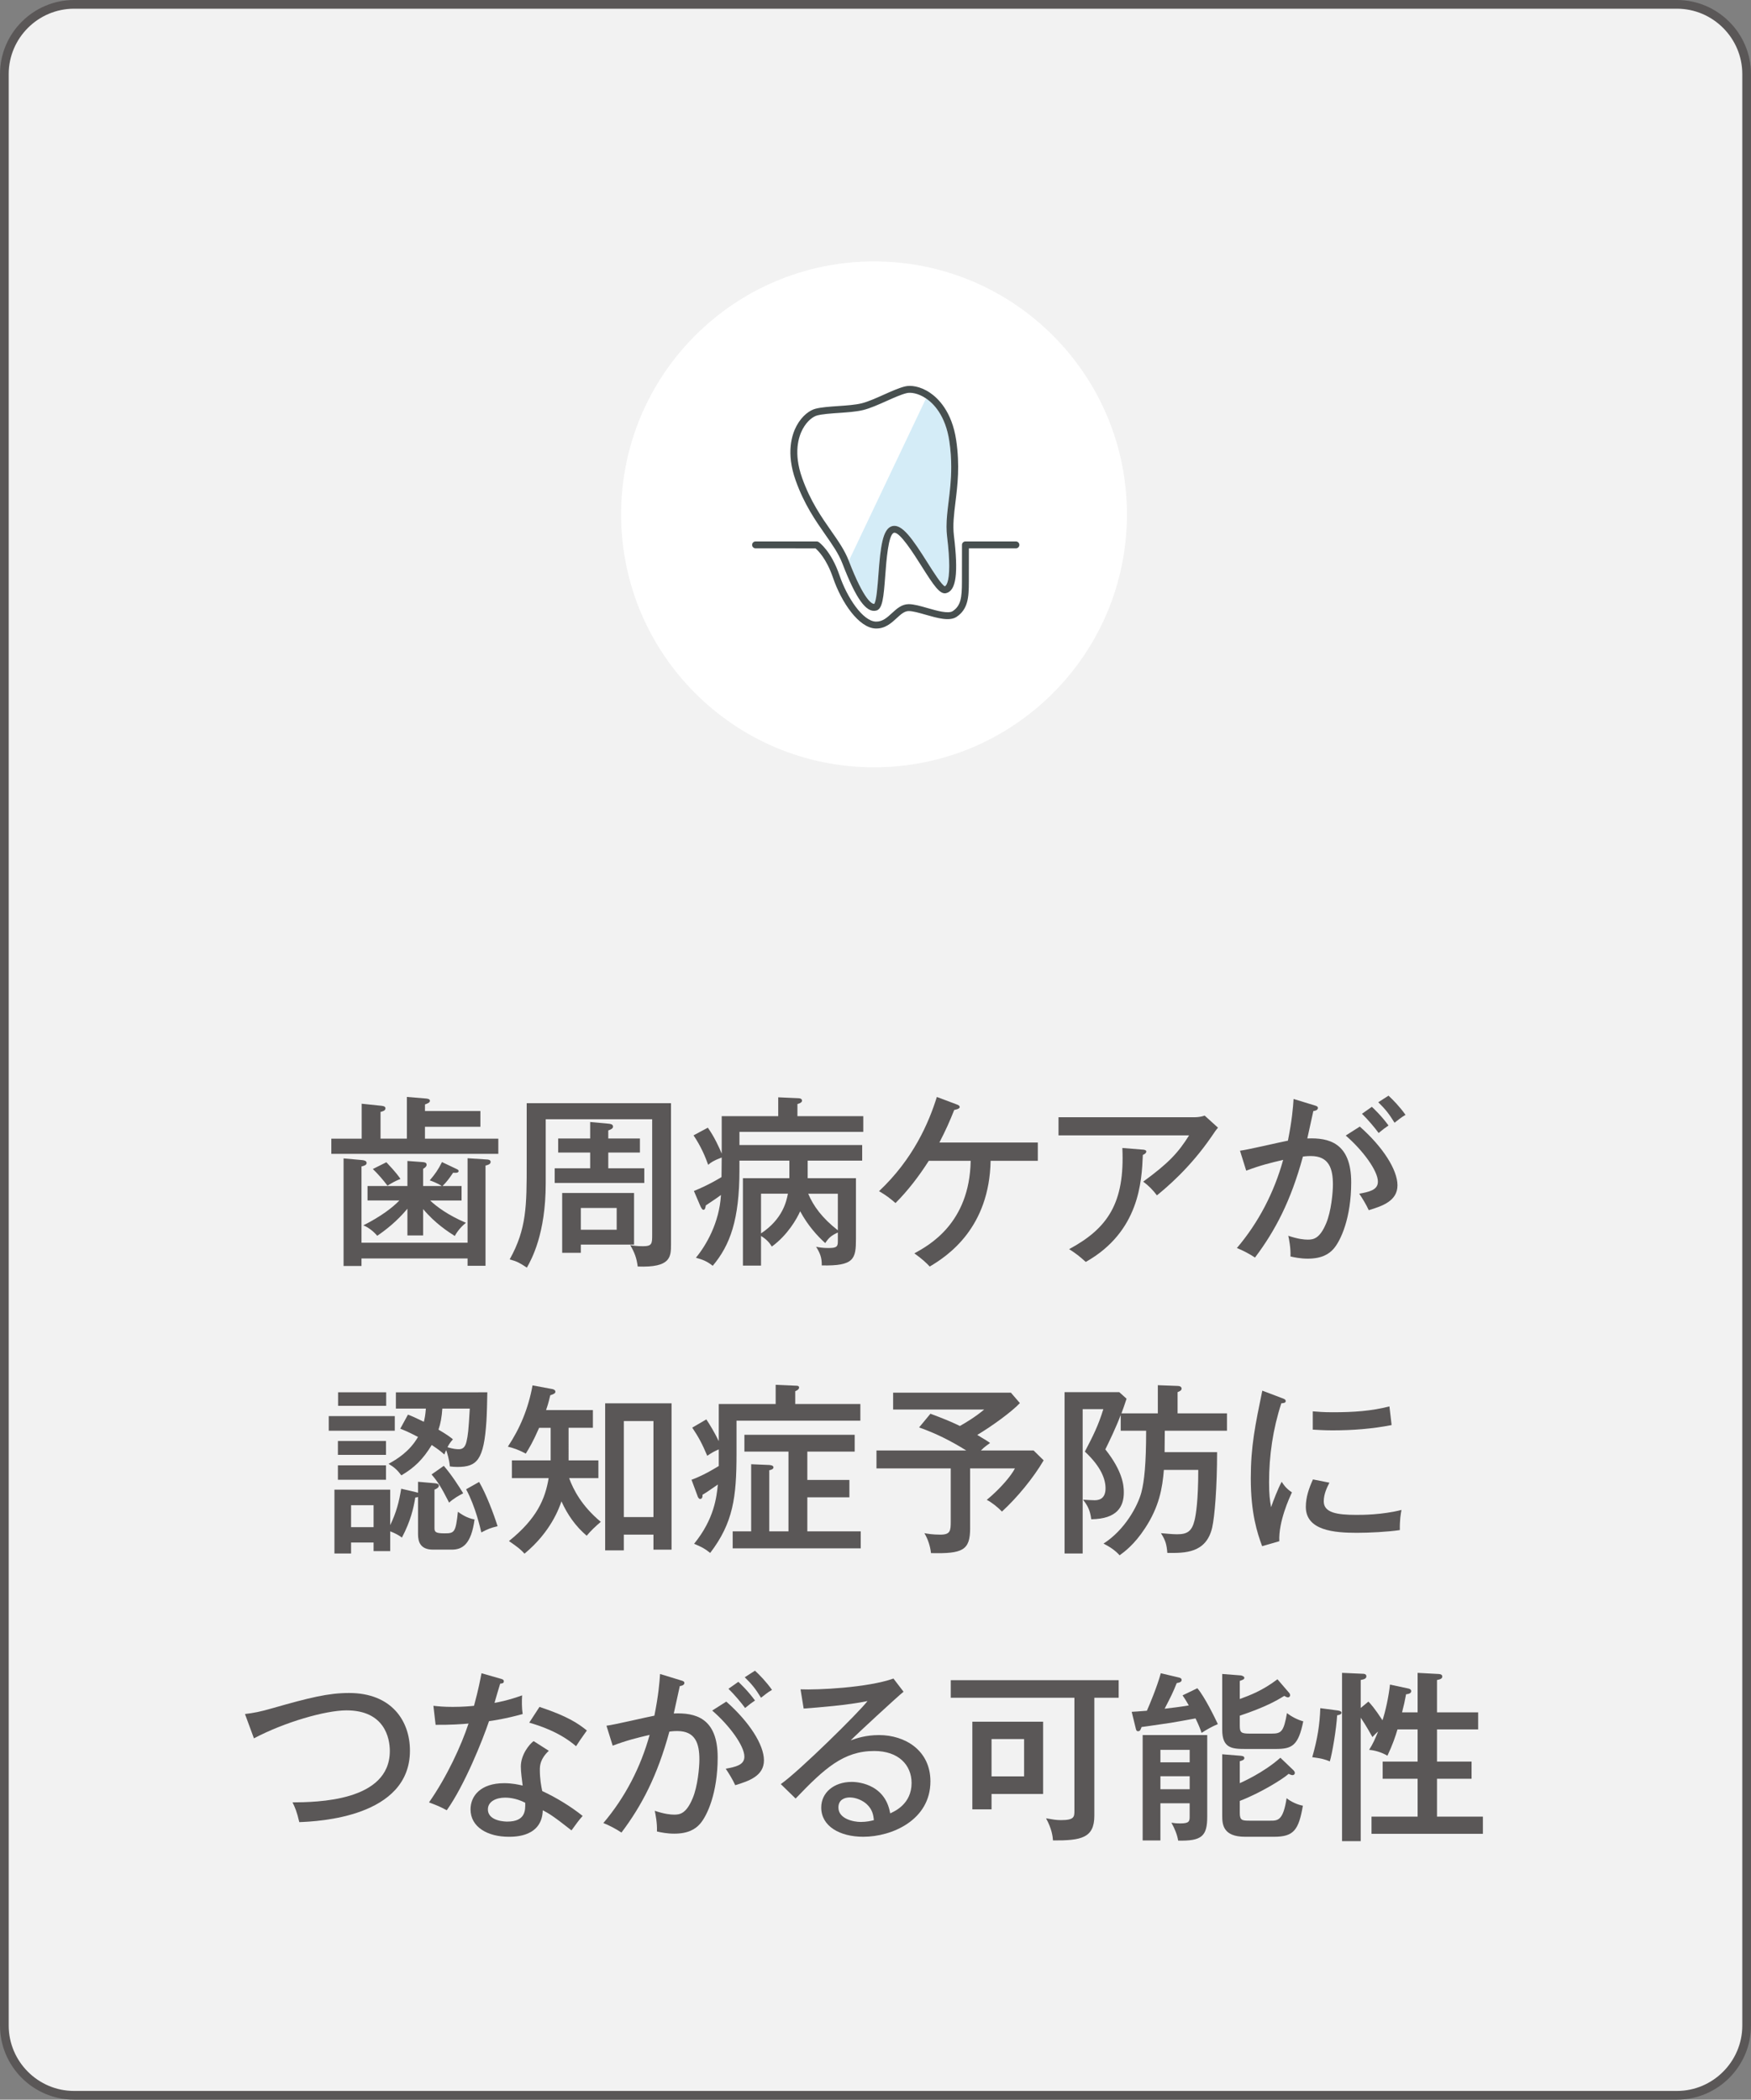<?xml version="1.0" encoding="utf-8"?>
<!-- Generator: Adobe Illustrator 28.0.0, SVG Export Plug-In . SVG Version: 6.00 Build 0)  -->
<svg version="1.1" id="レイヤー_1" xmlns="http://www.w3.org/2000/svg" xmlns:xlink="http://www.w3.org/1999/xlink" x="0px"
	 y="0px" width="201px" height="241px" viewBox="0 0 201 241" style="enable-background:new 0 0 201 241;" xml:space="preserve">
<rect x="0" y="0" width="201" height="241" fill="#808080" stroke="none"/>
<style type="text/css">
	.st0{fill:#F2F2F2;stroke:#5A5757;stroke-miterlimit:10;}
	.st1{fill:#5A5757;}
	.st2{fill:#FFFFFF;}
	.st3{fill:#D4ECF7;}
	.st4{fill:#474F4F;}
</style>
<path class="st0" d="M192.5,240.5H8.5c-4.4,0-8-3.6-8-8V8.5c0-4.4,3.6-8,8-8h184c4.4,0,8,3.6,8,8v224
	C200.5,236.9,196.9,240.5,192.5,240.5z"/>
<g>
	<path class="st1" d="M55.145,127.525v1.806h-6.362v1.365h8.419v1.742H38.033v-1.742h3.485v-4.011l2.205,0.231
		c0.168,0.021,0.525,0.041,0.525,0.293c0,0.273-0.315,0.357-0.567,0.42v3.066h3.023v-4.787l2.058,0.168
		c0.273,0.021,0.588,0.041,0.588,0.273c0,0.21-0.273,0.315-0.567,0.42v0.756H55.145z M53.675,142.643v-9.7
		l2.226,0.146c0.084,0,0.42,0.021,0.42,0.273c0,0.273-0.315,0.357-0.588,0.42v11.506h-2.058v-0.84H41.497v0.861
		h-2.058v-12.346l2.1,0.189c0.21,0.021,0.546,0.064,0.546,0.336c0,0.252-0.336,0.336-0.588,0.399v8.755H53.675z
		 M48.573,141.803h-1.806v-3.065c-1.239,1.49-2.541,2.478-3.464,3.107c-0.399-0.482-1.029-0.986-1.596-1.197
		c2.037-1.028,3.401-2.078,4.136-2.856h-3.653v-1.658h4.577v-2.877l1.743,0.127c0.21,0.021,0.462,0.041,0.462,0.315
		c0,0.168-0.147,0.315-0.399,0.462v1.974h2.142c-0.483-0.336-1.302-0.63-1.386-0.65
		c0.609-0.715,0.966-1.219,1.407-2.1l1.638,0.776c0.147,0.064,0.273,0.126,0.273,0.252
		c0,0.252-0.441,0.21-0.63,0.189c-0.441,0.651-0.735,1.051-1.218,1.533h2.184v1.658h-3.611
		c0.714,0.672,1.995,1.659,4.115,2.562c-0.483,0.377-0.966,0.924-1.281,1.512
		c-0.693-0.441-2.247-1.428-3.632-3.087V141.803z M44.352,133.404c1.134,1.196,1.428,1.638,1.617,1.911
		c-0.609,0.252-0.945,0.44-1.491,0.776c-0.504-0.672-1.092-1.344-1.68-1.911L44.352,133.404z"/>
	<path class="st1" d="M77.026,126.622v16.168c0,1.469,0,2.728-3.821,2.582c-0.126-0.966-0.357-1.596-0.861-2.457
		c0.378,0.064,0.777,0.127,1.449,0.127c1.071,0,1.071-0.295,1.071-1.365v-13.207H62.644v7.37
		c0,5.774-1.617,8.692-2.163,9.658c-0.798-0.524-1.113-0.714-1.974-0.944c1.953-3.507,1.953-6.152,1.953-11.065
		v-6.866H77.026z M73.457,130.675v1.617h-3.632v1.805h4.136v1.68H63.673v-1.68h4.073v-1.805h-3.674v-1.617h3.674
		v-1.89l2.079,0.189c0.189,0.021,0.546,0.043,0.546,0.336c0,0.211-0.231,0.336-0.546,0.441v0.924H73.457z
		 M72.785,136.932v5.921h-6.11v0.945h-2.142v-6.866H72.785z M66.675,138.653v2.498h4.115v-2.498H66.675z"/>
	<path class="st1" d="M87.36,145.267h-2.079v-10.035h5.333v-2.016h-5.732v1.07c0,5.711-1.071,8.629-3.065,11.002
		c-0.651-0.504-1.092-0.693-1.932-0.924c1.176-1.428,2.688-4.01,2.877-7.201
		c-0.567,0.42-1.029,0.713-1.743,1.196c-0.042,0.273-0.084,0.504-0.273,0.504c-0.147,0-0.252-0.231-0.336-0.399
		l-0.756-1.764c1.68-0.672,3.044-1.512,3.17-1.596c0-0.356,0.021-1.932,0.021-2.246
		c-0.987,0.378-1.197,0.546-1.554,0.84c-0.294-0.84-0.819-2.121-1.68-3.381l1.638-0.881
		c0.714,0.965,1.365,2.393,1.596,2.981v-4.304h6.488v-2.163l2.352,0.105c0.21,0,0.378,0.105,0.378,0.273
		c0,0.146-0.105,0.273-0.525,0.398v1.386h7.559v1.806H84.883v1.512h14.088v1.785h-6.257v2.016h5.543v6.949
		c0,2.31-0.189,3.149-3.926,3.065c0.021-0.924-0.231-1.47-0.651-2.142c0.315,0.062,0.735,0.146,1.386,0.146
		c0.966,0,1.113-0.146,1.113-0.756v-1.028c-0.756,0.356-1.029,0.588-1.449,1.218
		c-0.861-0.777-1.974-1.974-2.877-3.653c-0.357,0.819-1.428,2.729-3.254,4.052
		c-0.252-0.42-0.609-0.84-1.239-1.217V145.267z M87.36,141.571c2.498-1.658,2.918-3.695,3.086-4.556h-3.086
		V141.571z M92.777,137.016c0.588,1.407,1.596,2.792,3.401,4.199v-4.199H92.777z"/>
	<path class="st1" d="M106.618,133.236c-1.112,1.743-2.372,3.401-3.821,4.851c-0.588-0.504-1.028-0.861-1.89-1.365
		c3.927-3.695,5.711-7.853,6.635-10.812l2.289,0.86c0.126,0.042,0.336,0.126,0.336,0.294
		c0,0.21-0.42,0.294-0.63,0.336c-0.525,1.322-0.945,2.268-1.701,3.737h11.296v2.1h-5.417
		c-0.146,7.663-4.85,10.876-6.991,12.136c-0.357-0.378-0.798-0.818-1.764-1.512
		c1.68-0.924,6.341-3.443,6.467-10.624H106.618z"/>
	<path class="st1" d="M137.129,128.239c0.357,0,0.819-0.062,1.155-0.19l1.532,1.387
		c-0.252,0.293-0.336,0.42-0.734,1.008c-2.499,3.652-5.271,5.941-6.278,6.76c-0.44-0.588-0.944-1.112-1.574-1.574
		c2.939-2.142,4.031-3.338,5.269-5.312h-14.991v-2.078H137.129z M131.188,131.956c0.104,0,0.398,0.041,0.398,0.209
		c0,0.211-0.252,0.336-0.398,0.399c-0.126,3.003-0.378,8.798-6.551,12.282c-0.777-0.692-1.008-0.881-1.911-1.469
		c4.451-2.394,6.404-5.312,6.11-11.611L131.188,131.956z"/>
	<path class="st1" d="M150.886,126.874c0.231,0.064,0.399,0.127,0.399,0.295c0,0.146-0.126,0.315-0.525,0.356
		c-0.126,0.608-0.189,0.86-0.692,3.149c2.456-0.105,5.039,0.482,5.039,5.039c0,4.073-1.197,6.697-2.037,7.643
		c-0.524,0.588-1.344,1.113-2.96,1.113c-0.798,0-1.533-0.147-1.974-0.252c0.042-0.967-0.168-1.995-0.252-2.373
		c1.134,0.378,1.806,0.441,2.246,0.441c0.63,0,1.365-0.105,2.1-1.869c0.588-1.386,0.777-3.569,0.777-4.451
		c0-1.826-0.441-3.275-2.541-3.275c-0.126,0-0.44,0-0.902,0.062c-1.386,5.103-3.191,8.525-5.501,11.59
		c-0.63-0.42-1.386-0.818-2.079-1.092c2.499-2.939,4.283-6.403,5.312-10.119
		c-1.512,0.356-2.625,0.629-4.241,1.238l-0.714-2.289c0.882-0.104,4.703-1.008,5.501-1.154
		c0.462-2.31,0.588-3.779,0.65-4.787L150.886,126.874z M156.093,129.31c2.646,2.331,4.325,4.955,4.325,6.74
		s-1.7,2.373-3.296,2.856c-0.273-0.609-0.756-1.406-1.092-1.89c1.092-0.21,2.142-0.399,2.142-1.386
		c0-1.26-1.764-3.633-3.695-5.291L156.093,129.31z M157.478,127.042c0.21,0.19,1.134,1.071,1.911,2.143
		c-0.483,0.336-0.546,0.377-1.134,0.86c-0.441-0.608-1.26-1.575-1.911-2.204L157.478,127.042z M159.39,125.762
		c0.524,0.483,1.302,1.28,1.952,2.204c-0.524,0.295-0.84,0.588-1.26,0.903
		c-0.63-1.028-1.07-1.575-1.868-2.352L159.39,125.762z"/>
	<path class="st1" d="M45.318,162.541v1.68h-7.58v-1.68H45.318z M47.754,171.275c0.063,0.021,0.168,0.042,0.231,0.064
		v-1.26l1.932,0.168c0.126,0.021,0.462,0.041,0.462,0.273c0,0.21-0.231,0.356-0.504,0.462v4.409
		c0,0.44,0.105,0.608,1.155,0.608c1.134,0,1.281-0.104,1.533-2.477c0.294,0.209,1.008,0.734,1.911,0.881
		c-0.378,2.835-1.386,3.465-2.603,3.465h-2.163c-1.428,0-1.722-0.861-1.722-1.764v-4.283
		c-0.084,0.042-0.21,0.062-0.315,0.062c-0.189,1.176-0.525,2.688-1.533,4.599c-0.441-0.315-0.756-0.483-1.344-0.714
		v2.268h-1.911v-0.986h-2.583v1.26h-1.911v-7.328h6.404v4.073c0.714-1.491,1.008-2.646,1.26-4.179
		L47.754,171.275z M44.31,165.397v1.596h-5.522v-1.596H44.31z M44.31,168.189v1.659h-5.522v-1.659H44.31z
		 M44.331,159.811v1.554h-5.522v-1.554H44.331z M42.883,175.286v-2.519h-2.583v2.519H42.883z M55.942,159.811
		c0,0.525-0.063,2.793-0.105,3.317c-0.294,4.451-1.071,5.249-3.338,5.249c-0.315,0-0.546-0.021-0.861-0.062
		c-0.063-0.799-0.336-1.639-0.42-1.869c-0.084,0.168-0.126,0.273-0.21,0.504c-0.252-0.231-0.588-0.525-1.449-1.092
		c-1.029,1.68-1.995,2.603-3.485,3.485c-0.462-0.608-0.798-0.924-1.47-1.323
		c0.945-0.524,2.394-1.385,3.38-3.086c-1.155-0.609-1.659-0.798-2.037-0.945l0.882-1.616
		c0.399,0.147,0.651,0.252,1.827,0.819c0.105-0.441,0.168-0.735,0.231-1.512h-3.443v-1.869H55.942z M50.945,168.252
		c0.924,1.071,1.764,2.394,2.226,3.149c-0.462,0.231-1.176,0.65-1.617,1.07
		c-0.903-1.764-1.26-2.352-2.016-3.232L50.945,168.252z M50.777,161.681c-0.063,0.965-0.21,1.742-0.441,2.414
		c1.008,0.588,1.407,0.902,1.659,1.113c-0.21,0.231-0.399,0.461-0.63,0.902c0.672,0.21,1.05,0.231,1.302,0.231
		c0.378,0,0.714-0.146,0.882-0.86c0.168-0.756,0.231-1.196,0.378-3.8H50.777z M54.998,170.1
		c0.798,1.344,1.68,3.675,2.121,5.081c-0.798,0.19-1.113,0.315-1.869,0.714
		c-0.105-0.462-0.651-2.919-1.743-4.955L54.998,170.1z"/>
	<path class="st1" d="M65.269,167.622h3.422v2.037h-3.359c0.462,1.28,1.428,3.191,3.632,5.018
		c-0.588,0.504-1.134,1.008-1.617,1.596c-1.281-1.092-2.205-2.414-2.897-3.947
		c-0.252,0.734-1.197,3.485-4.241,6.005c-0.42-0.462-0.693-0.692-1.785-1.448
		c3.191-2.562,4.157-4.809,4.556-7.223h-4.22v-2.037h4.451v-3.737h-1.323c-0.714,1.638-1.155,2.352-1.533,2.96
		c-0.756-0.398-1.239-0.588-2.058-0.797c1.386-2.079,2.352-4.367,2.834-7.034l2.142,0.399
		c0.168,0.021,0.483,0.084,0.483,0.336c0,0.189-0.252,0.293-0.588,0.398c-0.231,0.986-0.378,1.386-0.483,1.701h5.375
		v2.036h-2.792V167.622z M71.609,176.147v1.806h-2.142v-16.881h7.622v16.797h-2.079v-1.722H71.609z M75.011,174.131
		v-11.023h-3.401v11.023H75.011z"/>
	<path class="st1" d="M98.761,161.155v1.91H84.547v3.801c0,4.977-0.378,7.916-3.023,11.38
		c-0.693-0.546-0.924-0.651-1.848-1.05c2.31-2.834,2.583-5.354,2.729-6.803
		c-1.029,0.714-1.365,0.945-1.764,1.176c0.021,0.252-0.042,0.482-0.273,0.482c-0.168,0-0.273-0.252-0.294-0.336
		l-0.693-1.868c0.525-0.189,1.47-0.567,3.128-1.575v-1.91c-0.483,0.19-0.819,0.398-1.323,0.734
		c-0.588-1.385-0.966-2.1-1.722-3.232l1.617-0.945c0.336,0.504,0.924,1.449,1.428,2.498v-4.262H89.04v-2.205
		l2.394,0.105c0.147,0,0.294,0.042,0.294,0.21c0,0.21-0.273,0.356-0.441,0.42v1.47H98.761z M98.803,175.769v1.953
		H84.106v-1.953h2.121v-7.705l1.974,0.084c0.126,0,0.588,0.021,0.588,0.273c0,0.21-0.273,0.294-0.483,0.336v7.013
		h2.205v-9.154h-5.06v-1.932h12.661v1.932h-5.438v3.254h4.829v1.995h-4.829v3.905H98.803z"/>
	<path class="st1" d="M111.363,175.411c0,2.541-0.861,2.939-4.493,2.856c-0.084-0.776-0.336-1.574-0.756-2.288
		c0.356,0.064,0.944,0.168,1.826,0.168c1.155,0,1.197-0.44,1.197-1.512v-6.089h-8.525v-2.058h10.309
		c-1.784-1.112-3.506-1.974-5.417-2.646l1.302-1.574c1.449,0.545,2.205,0.84,3.381,1.406
		c0.672-0.378,1.764-1.029,2.792-1.89h-10.456v-1.932h13.521l1.029,1.196c-0.924,0.987-3.171,2.625-4.893,3.654
		c1.113,0.672,1.218,0.734,1.47,0.924c-0.168,0.125-0.65,0.44-1.05,0.86h6.047l1.155,1.134
		c-1.176,2.016-3.065,4.305-4.787,5.879c-0.441-0.462-1.155-1.05-1.743-1.344
		c1.533-1.26,2.813-2.772,3.233-3.611h-5.144V175.411z"/>
	<path class="st1" d="M132.909,162.226v-3.232l2.268,0.084c0.189,0,0.462,0.062,0.462,0.315
		c0,0.21-0.252,0.315-0.462,0.398v2.436h5.669v1.995h-7.139l-0.021,2.456h6.026c0,3.99-0.273,7.391-0.567,8.672
		c-0.692,2.939-3.128,2.918-5.144,2.897c-0.084-0.966-0.19-1.407-0.735-2.268c0.567,0.042,1.281,0.126,1.848,0.126
		c1.155,0,1.701-0.315,2.016-1.617c0.147-0.629,0.42-2.184,0.42-5.773h-3.947
		c-0.168,2.121-0.546,4.241-2.162,6.697c-1.218,1.869-2.394,2.731-2.919,3.107
		c-0.524-0.588-1.154-0.986-1.848-1.344c2.436-1.553,3.927-4.304,4.347-5.879
		c0.336-1.301,0.546-3.254,0.546-7.075h-2.919v-1.806c-0.546,1.449-1.302,3.002-1.764,3.947
		c1.995,2.519,2.121,4.137,2.121,4.934c0,1.639-0.756,3.045-3.737,3.087c-0.126-0.987-0.399-1.554-0.945-2.247
		c0.126,0.021,1.239,0.064,1.302,0.064c0.336,0,1.281-0.021,1.281-1.364c0-1.008-0.462-2.436-2.373-4.221
		c0.924-1.764,1.533-2.961,2.121-4.871h-2.373v16.566h-2.078V159.79h6.277l0.84,0.756
		c-0.231,0.715-0.378,1.113-0.588,1.68H132.909z"/>
	<path class="st1" d="M147.127,160.462c0.294,0.105,0.462,0.168,0.462,0.357c0,0.21-0.252,0.231-0.504,0.252
		c-0.966,2.961-1.406,6.005-1.406,9.07c0,1.386,0.084,2.016,0.231,2.856c0.231-0.693,0.84-2.246,1.218-2.918
		c0.168,0.252,0.441,0.734,1.176,1.217c-0.273,0.588-1.554,3.339-1.448,5.606l-1.974,0.567
		c-0.567-1.533-1.302-3.779-1.302-7.79c0-3.675,0.504-6.089,1.322-10.058L147.127,160.462z M152.607,170.184
		c-0.252,0.504-0.651,1.26-0.651,2.142c0,1.302,1.512,1.554,3.737,1.554c0.693,0,2.939,0,5.186-0.567
		c-0.084,0.399-0.21,1.155-0.19,2.311c-1.386,0.209-3.506,0.315-4.934,0.315c-2.562,0-5.858-0.252-5.858-2.981
		c0-1.092,0.357-2.142,0.819-3.149L152.607,170.184z M150.696,161.995c0.567,0.042,1.197,0.105,2.268,0.105
		c2.478,0,4.493-0.147,6.53-0.672c0.062,0.42,0.21,1.848,0.252,2.141c-2.226,0.441-4.515,0.609-6.803,0.609
		c-1.029,0-1.701-0.062-2.247-0.084V161.995z"/>
	<path class="st1" d="M28.121,196.737c1.008-0.125,1.722-0.252,3.17-0.672c4.262-1.217,6.404-1.742,8.776-1.742
		c4.892,0,6.992,3.213,6.992,6.613c0,7.643-10.519,8.126-12.703,8.21c-0.273-1.176-0.483-1.68-0.777-2.268
		c2.729-0.021,11.17-0.084,11.17-5.899c0-1.491-0.609-4.662-4.976-4.662c-2.394,0-7.097,1.344-10.624,3.213
		L28.121,196.737z"/>
	<path class="st1" d="M49.751,195.793c0.63,0.064,1.155,0.126,2.226,0.126c1.176,0,2.058-0.084,2.436-0.126
		c0.546-2.016,0.714-3.003,0.861-3.737l2.268,0.65c0.189,0.064,0.294,0.105,0.294,0.273
		c0,0.231-0.189,0.252-0.42,0.273c-0.105,0.336-0.567,1.889-0.651,2.204c0.525-0.084,1.659-0.315,3.17-0.86
		c-0.042,0.608-0.042,1.469,0.063,2.141c-1.932,0.547-3.548,0.777-3.863,0.819
		c-0.735,2.184-2.813,7.37-4.85,10.226c-0.882-0.463-0.945-0.483-2.037-0.903
		c2.058-2.939,3.716-6.551,4.535-9.05c-0.588,0.064-2.184,0.168-3.779,0.147L49.751,195.793z M62.999,200.958
		c-0.987,0.924-1.029,1.701-1.029,2.184c0,1.029,0.147,1.848,0.273,2.436c1.596,0.734,3.338,1.806,4.64,2.856
		c-0.441,0.504-0.63,0.756-1.281,1.658c-2.184-1.721-2.624-1.952-3.296-2.309
		c-0.084,3.044-3.17,3.044-3.905,3.044c-2.394,0-4.388-1.092-4.388-3.149c0-1.533,1.155-3.002,3.863-3.002
		c0.924,0,1.659,0.168,2.121,0.273c-0.084-0.714-0.21-1.532-0.21-2.184c0-1.344,0.966-2.562,1.47-2.919
		L62.999,200.958z M57.981,206.333c-1.029,0-1.974,0.441-1.974,1.344c0,1.406,2.1,1.406,2.226,1.406
		c2.1,0,2.079-1.301,2.058-2.162C59.157,206.333,58.191,206.333,57.981,206.333z M61.929,195.919
		c3.233,1.07,4.451,1.91,5.438,2.709c-0.714,1.008-0.924,1.301-1.239,1.805c-1.89-1.637-4.241-2.372-5.375-2.708
		L61.929,195.919z"/>
	<path class="st1" d="M78.163,192.874c0.231,0.064,0.399,0.127,0.399,0.295c0,0.146-0.126,0.315-0.525,0.356
		c-0.126,0.608-0.189,0.86-0.693,3.149c2.457-0.105,5.039,0.482,5.039,5.039c0,4.073-1.197,6.697-2.037,7.643
		c-0.525,0.588-1.344,1.113-2.96,1.113c-0.798,0-1.533-0.147-1.974-0.252c0.042-0.967-0.168-1.995-0.252-2.373
		c1.134,0.378,1.806,0.441,2.247,0.441c0.63,0,1.365-0.105,2.1-1.869c0.588-1.386,0.777-3.569,0.777-4.451
		c0-1.826-0.441-3.275-2.541-3.275c-0.126,0-0.441,0-0.903,0.062c-1.386,5.103-3.191,8.525-5.501,11.59
		c-0.63-0.42-1.386-0.818-2.079-1.092c2.498-2.939,4.283-6.403,5.312-10.119
		c-1.512,0.356-2.624,0.629-4.241,1.238l-0.714-2.289c0.882-0.104,4.703-1.008,5.501-1.154
		c0.462-2.31,0.588-3.779,0.651-4.787L78.163,192.874z M83.37,195.31c2.646,2.331,4.325,4.955,4.325,6.74
		s-1.701,2.373-3.296,2.856c-0.273-0.609-0.756-1.406-1.092-1.89c1.092-0.21,2.142-0.399,2.142-1.386
		c0-1.26-1.764-3.633-3.695-5.291L83.37,195.31z M84.755,193.042c0.21,0.19,1.134,1.071,1.911,2.143
		c-0.483,0.336-0.546,0.377-1.134,0.86c-0.441-0.608-1.26-1.575-1.911-2.204L84.755,193.042z M86.666,191.762
		c0.525,0.483,1.302,1.28,1.953,2.204c-0.525,0.295-0.84,0.588-1.26,0.903
		c-0.63-1.028-1.071-1.575-1.869-2.352L86.666,191.762z"/>
	<path class="st1" d="M103.719,194.177c-0.756,0.608-5.396,4.892-6.068,5.584c0.651-0.231,1.701-0.608,3.254-0.608
		c3.002,0,5.9,1.764,5.9,5.311c0,4.451-4.43,6.362-7.706,6.362c-2.708,0-4.829-1.218-4.829-3.359
		c0-1.7,1.449-2.939,3.506-2.939c0.252,0,3.801,0,4.409,3.611c0.504-0.231,2.457-1.071,2.457-3.485
		c0-2.058-1.491-3.674-4.284-3.674c-3.527,0-5.711,1.994-9.028,5.459l-1.701-1.659
		c2.079-1.448,9.049-8.315,9.952-9.532c-2.142,0.462-5.837,0.756-7.328,0.861l-0.357-2.205
		c1.974,0.084,7.706-0.19,10.666-1.238L103.719,194.177z M99.477,207.067c-0.441-0.398-1.197-0.756-1.932-0.756
		c-0.609,0-1.302,0.273-1.302,1.155c0,1.302,1.722,1.659,2.562,1.659c0.672,0,1.218-0.127,1.512-0.211
		C100.254,208.37,100.17,207.698,99.477,207.067z"/>
	<path class="st1" d="M125.621,208.411c0,2.562-1.512,2.856-4.745,2.835c-0.042-0.483-0.126-1.302-0.798-2.54
		c0.714,0.125,1.134,0.209,1.701,0.209c1.554,0,1.554-0.377,1.554-1.112v-12.934h-14.193v-2.016h19.274v2.016h-2.793
		V208.411z M119.742,197.62v8.293h-5.921v1.764h-2.204v-10.057H119.742z M113.821,199.614v4.283h3.737v-4.283
		H113.821z"/>
	<path class="st1" d="M137.446,193.777c0.84,0.966,2.058,3.485,2.352,4.115c-0.693,0.294-1.281,0.63-1.869,1.008
		c-0.146-0.44-0.315-0.882-0.692-1.659c-0.441,0.084-2.667,0.483-2.835,0.504c-2.856,0.42-3.17,0.463-3.359,0.483
		c-0.104,0.294-0.168,0.483-0.398,0.483c-0.19,0-0.231-0.147-0.273-0.336l-0.462-1.891
		c0.357-0.021,0.735-0.041,1.743-0.125c0.252-0.567,1.154-2.688,1.596-4.305l2.036,0.482
		c0.19,0.043,0.357,0.105,0.357,0.295c0,0.125-0.084,0.189-0.147,0.231c-0.062,0.042-0.273,0.105-0.42,0.126
		c-0.42,1.071-0.714,1.638-1.386,2.939c0.756-0.084,1.932-0.231,2.772-0.378
		c-0.398-0.714-0.566-0.924-0.714-1.154L137.446,193.777z M133.205,206.983v4.263h-2.037v-12.094h7.412v9.364
		c0,2.246-0.63,2.813-3.339,2.75c-0.084-0.608-0.398-1.406-0.776-2.057c0.252,0.041,0.524,0.084,1.028,0.084
		c1.029,0,1.071-0.252,1.071-0.799v-1.512H133.205z M136.565,202.28v-1.428h-3.359v1.428H136.565z M136.565,205.367
		v-1.491h-3.359v1.491H136.565z M147.923,194.239c0.126,0.126,0.168,0.231,0.168,0.336c0,0.168-0.126,0.252-0.252,0.252
		s-0.273-0.105-0.42-0.168c-0.818,0.504-2.142,1.281-5.102,2.268v1.176c0,0.777,0.189,0.882,1.154,0.882h2.499
		c1.112,0,1.386-0.21,1.764-2.352c0.504,0.399,1.238,0.776,1.868,0.944c-0.566,2.814-1.302,3.171-3.17,3.171
		h-3.507c-1.532,0-2.624-0.104-2.624-2.204v-6.404l2.162,0.168c0,0,0.378,0.084,0.378,0.273
		c0,0.168-0.168,0.231-0.524,0.356v2.079c1.176-0.441,2.54-0.924,4.325-2.268L147.923,194.239z M148.469,203.184
		c0.084,0.084,0.168,0.189,0.168,0.315c0,0.146-0.104,0.252-0.273,0.252c-0.126,0-0.252-0.064-0.441-0.147
		c-0.65,0.588-3.17,2.163-5.606,3.107v1.386c0,0.84,0.273,0.882,1.112,0.882h2.394c0.861,0,1.47,0,1.869-2.583
		c0.462,0.399,1.322,0.777,1.868,0.861c-0.482,2.793-1.05,3.569-3.296,3.569h-3.339c-2.54,0-2.624-1.428-2.624-2.415
		v-7.055l2.078,0.168c0.147,0.021,0.462,0.021,0.462,0.273c0,0.21-0.294,0.294-0.524,0.357v2.519
		c0.231-0.105,2.729-1.197,4.661-2.919L148.469,203.184z"/>
	<path class="st1" d="M153.47,196.317c0.21,0.021,0.525,0.084,0.525,0.273c0,0.21-0.378,0.273-0.504,0.294
		c-0.084,1.554-0.567,4.409-0.84,5.291c-0.588-0.252-1.05-0.356-2.016-0.483c0.608-2.12,0.86-3.758,0.924-5.627
		L153.47,196.317z M157.081,195.31c0.252,0.252,0.693,0.735,1.617,2.143c0.315-0.924,0.714-2.688,0.86-4.095
		l2.058,0.44c0.126,0.021,0.378,0.084,0.378,0.315c0,0.252-0.315,0.336-0.588,0.356
		c-0.126,0.693-0.273,1.365-0.462,2.079h1.785v-4.535l2.352,0.126c0.146,0,0.482,0.021,0.482,0.294
		c0,0.252-0.273,0.336-0.608,0.399v3.716h4.724v1.952h-4.724v3.695h3.968v1.975h-3.968v4.346h5.269v1.974h-12.786
		v-1.974h5.291v-4.346h-4.011v-1.975h4.011v-3.695h-2.31c-0.231,0.799-0.567,1.785-1.155,3.023
		c-0.63-0.377-1.448-0.629-2.1-0.672c0.462-0.734,0.693-1.28,1.029-2.1c-0.168,0.127-0.483,0.441-0.651,0.631
		c-0.189-0.336-0.692-1.26-1.344-2.227v14.173h-2.142v-19.316l2.331,0.104c0.189,0,0.462,0.021,0.462,0.295
		c0,0.293-0.336,0.356-0.651,0.42v3.212L157.081,195.31z"/>
</g>
<circle class="st2" cx="100.331" cy="59.039" r="29.033"/>
<g>
	<g>
		<path class="st3" d="M109.196,53.591c0-0.902-0.059-1.873-0.214-2.933c-0.445-3.025-1.871-4.387-2.682-4.93
			c-0.932-0.624-1.783-0.715-2.229-0.604c-0.634,0.158-1.447,0.521-2.308,0.906
			c-0.912,0.408-1.855,0.829-2.653,1.028c-0.798,0.199-1.829,0.27-2.825,0.338
			c-0.941,0.065-1.829,0.125-2.463,0.284c-0.446,0.111-1.156,0.592-1.685,1.58c-0.461,0.86-1.08,2.732-0.053,5.612
			c0.95,2.663,2.207,4.461,3.317,6.048c0.843,1.206,1.571,2.247,2.037,3.455c1.773,4.597,2.672,4.949,2.915,4.943
			c0.258-0.305,0.389-2.058,0.485-3.349c0.237-3.193,0.477-5.306,1.596-5.585c1.119-0.279,2.323,1.475,4.032,4.183
			c0.69,1.094,1.628,2.577,1.999,2.728c0.15-0.072,0.502-0.439,0.502-2.32c0-0.818-0.067-1.922-0.248-3.412
			c-0.045-0.373-0.064-0.744-0.064-1.118c0-0.916,0.114-1.852,0.241-2.888
			C109.038,56.363,109.196,55.07,109.196,53.591z"/>
		<path class="st2" d="M104.07,45.125c-0.634,0.158-1.447,0.521-2.308,0.906c-0.912,0.408-1.855,0.829-2.653,1.028
			c-0.798,0.199-1.829,0.27-2.825,0.338c-0.941,0.065-1.829,0.125-2.463,0.284
			c-0.446,0.111-1.156,0.592-1.685,1.58c-0.461,0.86-1.08,2.732-0.053,5.612c0.95,2.663,2.207,4.461,3.317,6.048
			c0.843,1.206,1.571,2.247,2.037,3.455l8.865-18.647C105.368,45.105,104.516,45.014,104.07,45.125z"/>
	</g>
	<g>
		<g>
			<path class="st4" d="M109.765,50.543c-0.489-3.327-2.105-4.857-3.025-5.473c-1.145-0.767-2.229-0.872-2.862-0.714
				c-0.702,0.175-1.546,0.552-2.44,0.952c-0.881,0.394-1.792,0.801-2.522,0.983
				c-0.73,0.182-1.725,0.25-2.688,0.316c-0.977,0.067-1.899,0.13-2.601,0.305
				c-0.633,0.158-1.541,0.759-2.192,1.975c-0.523,0.976-1.231,3.085-0.101,6.252
				c0.986,2.763,2.275,4.608,3.413,6.236c0.813,1.164,1.516,2.168,1.947,3.286c1.577,4.087,2.74,5.708,3.889,5.422
				c0.721-0.18,0.846-1.443,1.04-4.054c0.122-1.647,0.351-4.714,0.998-4.875
				c0.647-0.161,2.288,2.439,3.17,3.837c1.397,2.214,2.101,3.271,2.821,3.091c1.15-0.287,1.415-2.264,0.889-6.613
				c-0.144-1.189,0.004-2.406,0.176-3.815C109.919,55.681,110.192,53.446,109.765,50.543z M108.892,57.557
				c-0.126,1.036-0.241,1.972-0.241,2.888c0,0.374,0.019,0.745,0.064,1.118c0.18,1.49,0.248,2.594,0.248,3.412
				c0,1.881-0.352,2.248-0.502,2.32c-0.371-0.151-1.309-1.634-1.999-2.728c-1.708-2.708-2.912-4.462-4.032-4.183
				c-1.119,0.279-1.359,2.393-1.596,5.585c-0.096,1.291-0.228,3.044-0.485,3.349
				c-0.243,0.006-1.141-0.346-2.915-4.943c-0.466-1.208-1.194-2.249-2.037-3.455
				c-1.109-1.587-2.367-3.386-3.317-6.048c-1.027-2.879-0.407-4.752,0.053-5.612c0.529-0.988,1.239-1.469,1.685-1.58
				c0.634-0.158,1.523-0.219,2.463-0.284c0.997-0.068,2.027-0.139,2.825-0.338
				c0.798-0.199,1.741-0.621,2.653-1.028c0.861-0.385,1.674-0.748,2.308-0.906
				c0.446-0.111,1.298-0.02,2.229,0.604c0.81,0.543,2.237,1.905,2.682,4.93
				c0.156,1.06,0.214,2.031,0.214,2.933C109.196,55.07,109.038,56.363,108.892,57.557z"/>
		</g>
		<g>
			<path class="st4" d="M93.609,62.94c0.286,0.244,1.271,1.199,2.006,3.353c0.979,2.868,2.98,5.798,4.912,5.847
				c1.079,0.027,1.778-0.615,2.396-1.181c0.479-0.44,0.893-0.82,1.392-0.82c0.478,0,1.19,0.204,1.944,0.42
				c1.351,0.387,2.749,0.787,3.561,0.236c1.294-0.878,1.395-2.215,1.395-4.007c0,0,0.004-3.197,0.004-3.848
				c0.687,0,5.399,0,5.399,0c0.219,0,0.396-0.177,0.396-0.396c0-0.219-0.177-0.396-0.396-0.396h-5.795
				c-0.219,0-0.396,0.177-0.396,0.395l-0.005,4.245c0,1.863-0.145,2.74-1.047,3.352
				c-0.505,0.343-1.832-0.037-2.897-0.343c-0.809-0.232-1.573-0.45-2.162-0.45c-0.808,0-1.377,0.523-1.927,1.028
				c-0.556,0.51-1.08,0.992-1.84,0.973c-1.497-0.038-3.302-2.73-4.182-5.311
				c-0.956-2.802-2.331-3.779-2.389-3.819c-0.066-0.046-0.145-0.07-0.225-0.07h-7.02
				c-0.219,0-0.396,0.177-0.396,0.396c0,0.219,0.177,0.396,0.396,0.396C86.729,62.94,93.339,62.94,93.609,62.94z"
				/>
		</g>
	</g>
</g>
</svg>
